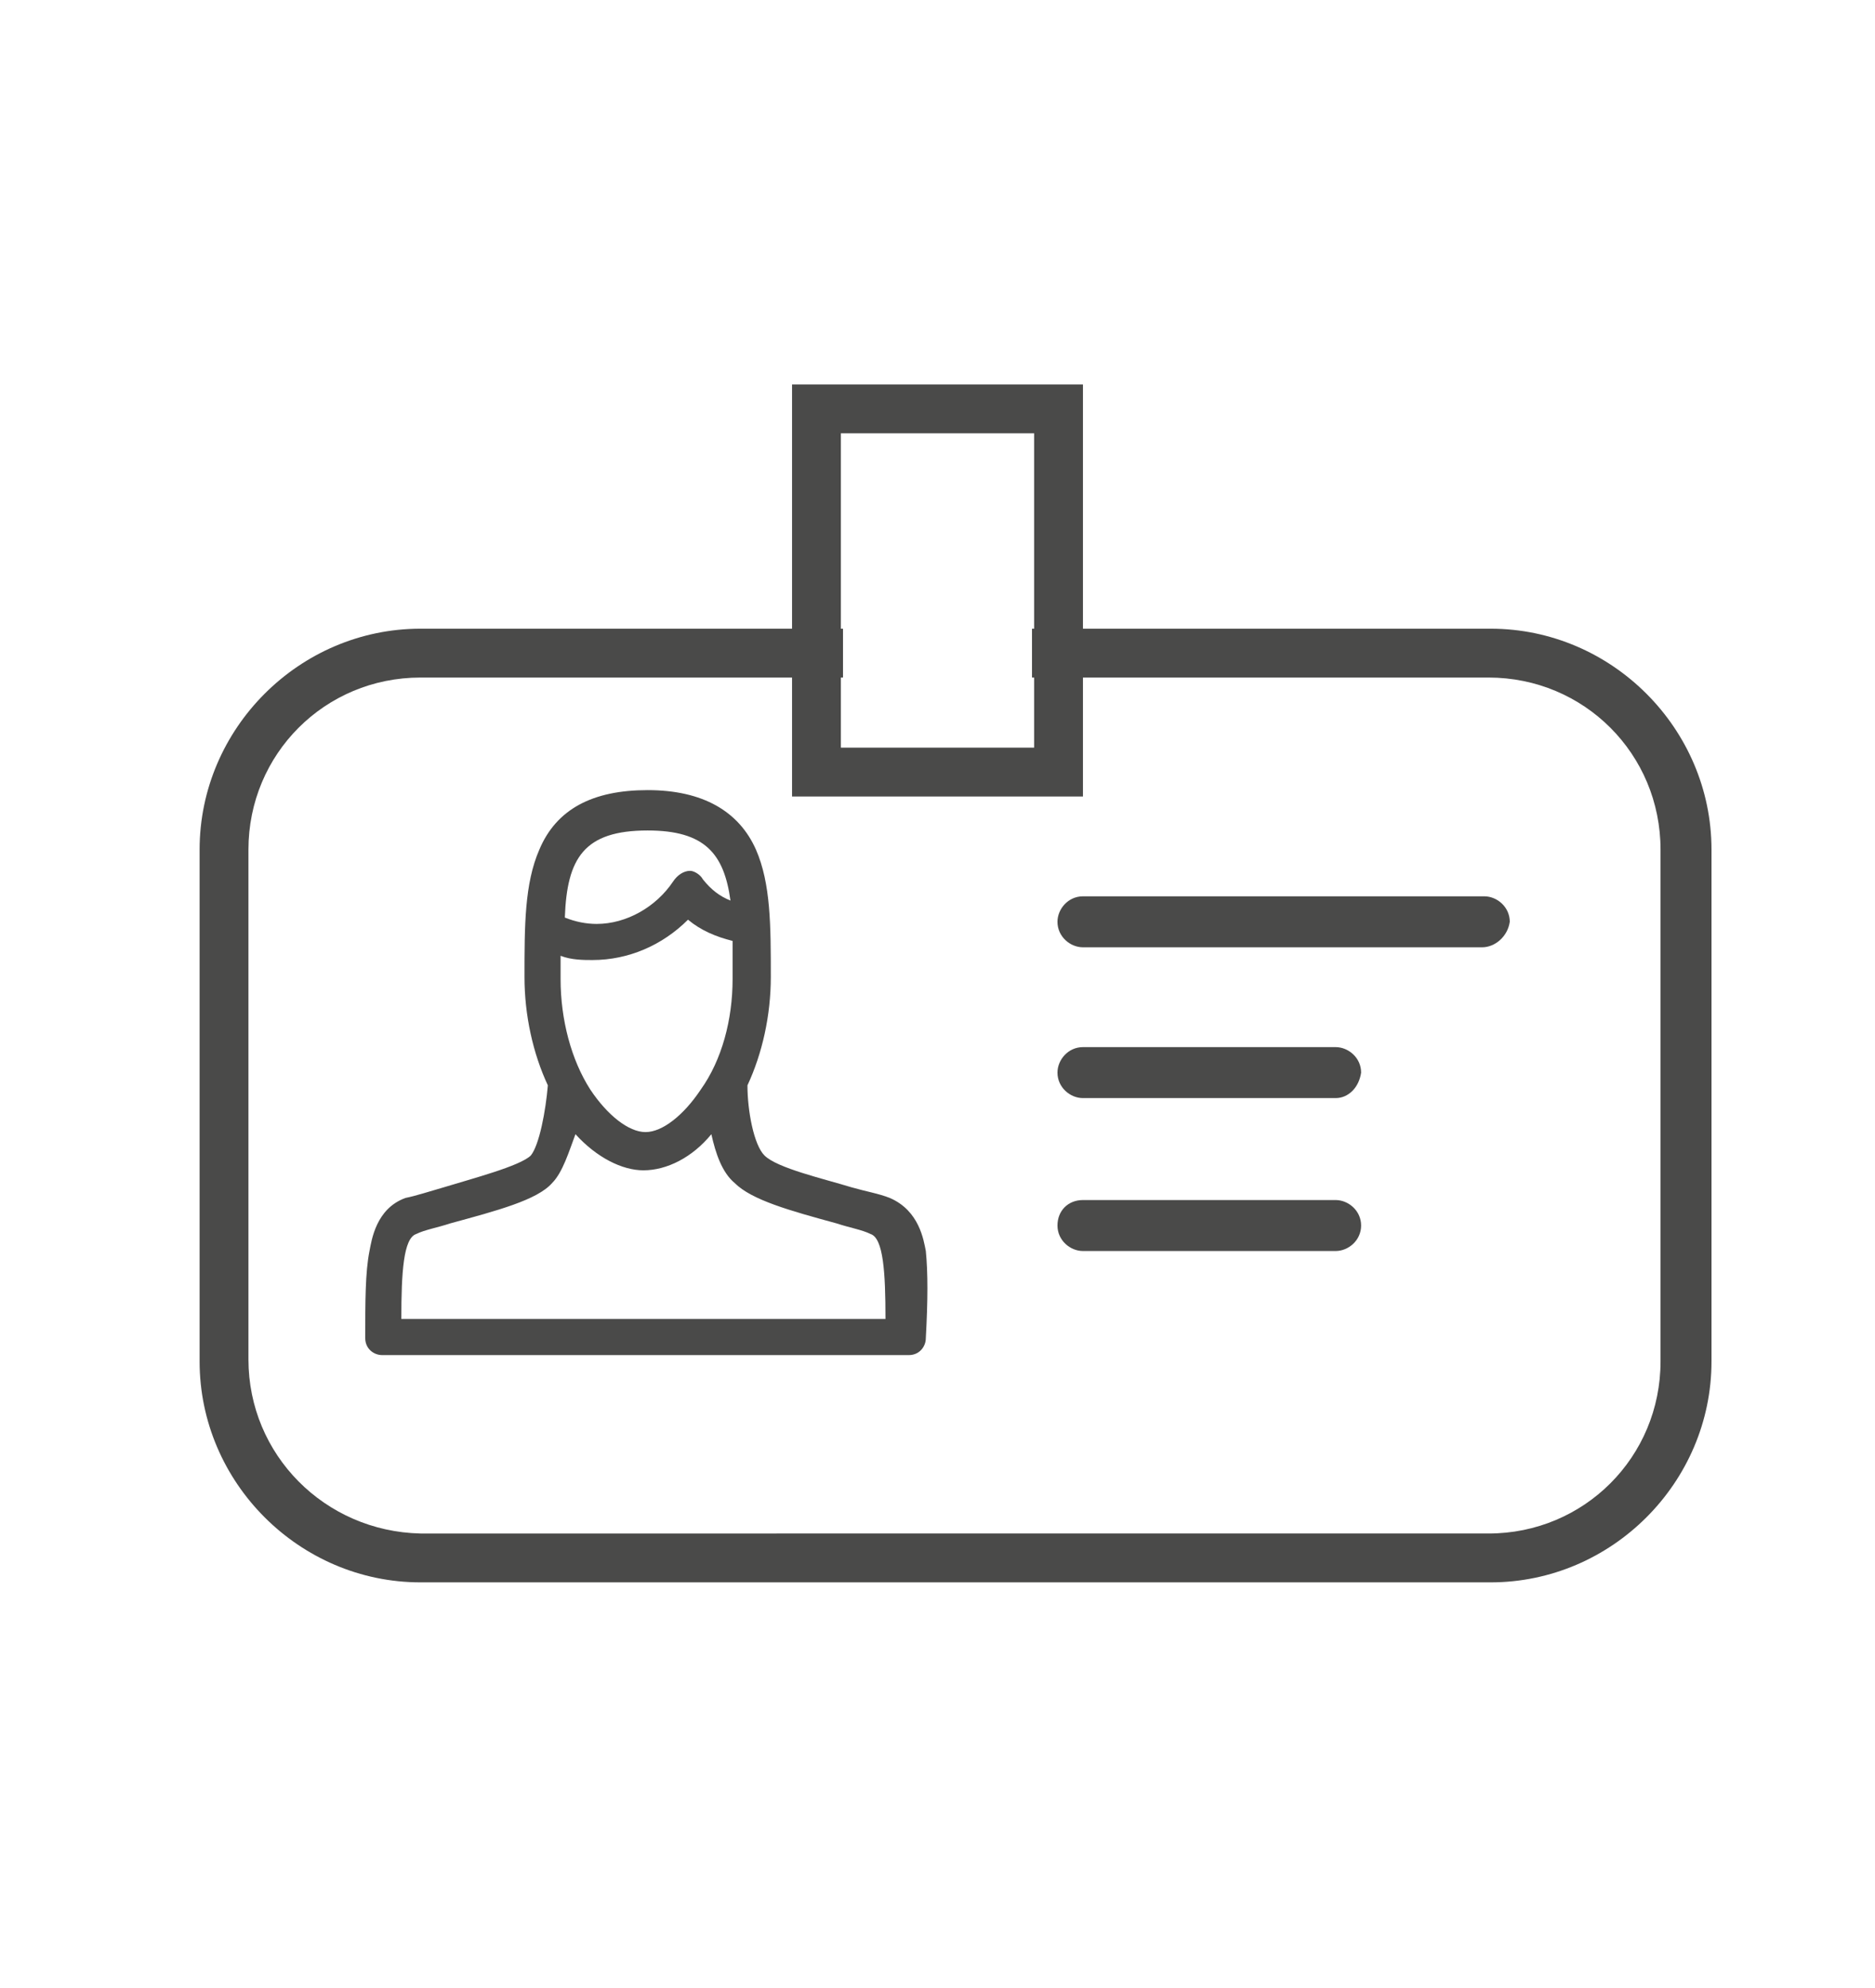 <?xml version="1.0" encoding="utf-8"?>
<!-- Generator: Adobe Illustrator 28.1.0, SVG Export Plug-In . SVG Version: 6.00 Build 0)  -->
<svg version="1.1" xmlns="http://www.w3.org/2000/svg" xmlns:xlink="http://www.w3.org/1999/xlink" x="0px" y="0px"
	 viewBox="0 0 88.3 93.6" style="enable-background:new 0 0 88.3 93.6;" xml:space="preserve">
<style type="text/css">
	.st0{display:none;}
	.st1{display:inline;}
	.st2{fill:#4A4A49;}
	.st3{display:inline;fill:#4A4A49;}
</style>
<g id="Layer_1" class="st0">
	<g class="st1">
		<ellipse class="st2" cx="16.8" cy="51" rx="2.1" ry="2.1"/>
		<path class="st2" d="M59.8,23.9l-7,5.6c-1.2,0.9-1.8,2.2-2,3.6c-0.1,0.4-0.1,0.8,0,1.3l-7.6,0.2l-2.3,0.8L32,32.9
			c0.1-0.9,0-1.8-0.3-2.8c-0.6-1.3-1.6-2.4-2.9-2.9l-8.3-3.4L7.1,55.6l8.3,3.4c0.7,0.3,1.4,0.4,2.1,0.4c0.7,0,1.4-0.2,2.1-0.4
			c0.8-0.3,1.4-0.8,1.9-1.4l18,13.7c0.8,0.6,1.6,0.8,2.4,0.8c0.2,0,0.3,0,0.6,0c1.1-0.2,2-0.7,2.7-1.6c0.3-0.4,0.6-0.9,0.7-1.4
			l1.2,0.8c0.8,0.6,1.6,0.8,2.4,0.8c0.2,0,0.3,0,0.6,0c1.1-0.2,2-0.7,2.7-1.6c0.3-0.4,0.6-0.9,0.7-1.5c0.6,0.3,1.3,0.5,1.9,0.5
			c0.2,0,0.3,0,0.6,0c1.1-0.2,2-0.7,2.7-1.6c0.4-0.6,0.8-1.3,0.8-2c0.3,0,0.4,0.1,0.7,0.1c0.2,0,0.3,0,0.6,0c1.1-0.2,2-0.7,2.7-1.6
			c0.7-0.8,0.9-1.9,0.8-3c0-0.2-0.1-0.3-0.1-0.4l3.1-3.2c1,0.9,2.3,1.4,3.7,1.4c1.2,0,2.3-0.4,3.4-1.2l7-5.6L59.8,23.9z M43.5,37.1
			l8.1-0.3c0.1,0.1,0.1,0.2,0.2,0.3l13.7,17.3l-2.9,2.9l-0.1-0.1l-11.7-9c1.8-0.8,3-2.5,3.2-4.5c0.1-0.7-0.5-1.3-1.2-1.3
			c-0.7-0.1-1.3,0.5-1.3,1.2c-0.1,0.8-0.4,1.5-1,2c-0.6,0.5-1.3,0.8-2.2,0.7c-0.1,0-0.1,0-0.2,0l-5.9-4.4l-5.6,1.1
			c-0.8,0.2-1.7-0.3-2-1c-0.3-0.5-0.2-1,0-1.5c0.3-0.5,0.6-0.8,1.1-1L43.5,37.1z M18.6,56.8c-0.8,0.3-1.5,0.3-2.3,0l-6-2.5L21.8,27
			l6,2.5c0.8,0.3,1.3,0.8,1.6,1.6s0.3,1.5,0,2.3l-9.1,21.8C19.9,55.9,19.4,56.5,18.6,56.8z M61.4,61.5c-0.5,0.7-1.5,0.8-2.2,0.3
			L56.9,60c-0.1-0.1-0.3-0.2-0.3-0.2L47,52.7c-0.6-0.4-1.3-0.3-1.8,0.3s-0.3,1.3,0.3,1.8l10.7,8.1c0.3,0.3,0.6,0.6,0.6,1
			c0.1,0.4-0.1,0.8-0.3,1.2s-0.6,0.6-1,0.6c-0.4,0.1-0.8-0.1-1.2-0.3l-1.8-1.4c-0.1-0.1-0.2-0.1-0.3-0.2s-0.2-0.2-0.3-0.3l-8.3-6.3
			c-0.6-0.4-1.3-0.3-1.8,0.3s-0.3,1.3,0.3,1.8l8.3,6.3c0.3,0.3,0.6,0.6,0.6,1c0.1,0.4-0.1,0.8-0.3,1.2c-0.3,0.3-0.6,0.6-1,0.6
			c-0.4,0.1-0.8-0.1-1.2-0.3l-3.4-2.5c-0.1-0.1-0.3-0.2-0.3-0.2c-0.2-0.2-0.3-0.3-0.5-0.4l-2.6-1.9c-0.6-0.4-1.3-0.3-1.8,0.3
			c-0.4,0.6-0.3,1.3,0.3,1.8l2.6,1.9c0.3,0.3,0.6,0.6,0.6,1c0.1,0.4-0.1,0.8-0.3,1.2c-0.3,0.3-0.6,0.6-1,0.6
			c-0.4,0.1-0.8-0.1-1.2-0.3L22.8,55.5l8.5-20.2l5,1.3L35,37.1c-1.2,0.3-2.2,1.2-2.7,2.3c-0.5,1.1-0.5,2.4,0,3.5
			c0.8,1.8,2.8,2.9,4.8,2.5l4.6-0.8l19.4,14.8c0.3,0.3,0.6,0.6,0.6,1C61.8,60.8,61.6,61.1,61.4,61.5z M72.6,54.7
			c-0.6,0.5-1.3,0.7-2.2,0.6c-0.8-0.1-1.5-0.5-1.9-1.1L53.8,35.6c-0.5-0.6-0.7-1.3-0.6-2.2c0.1-0.8,0.5-1.5,1.1-1.9l5.1-4l18.3,23.1
			L72.6,54.7z"/>
		<ellipse class="st2" cx="70.6" cy="49.2" rx="2.1" ry="2.1"/>
	</g>
</g>
<g id="Laag_2" class="st0">
	<g transform="translate(0,-952.362)" class="st1">
		<path class="st2" d="M44.6,966.7c-0.2,0-0.4,0.1-0.5,0.1l-28.9,11.5c-0.5,0.2-0.9,0.8-0.9,1.4v39c0,0.6,0.4,1.1,0.9,1.3l28.9,11.5
			c0.4,0.1,0.7,0.1,1.1,0l28.9-11.5c0.5-0.2,0.9-0.8,0.9-1.3v-39c0-0.6-0.4-1.2-0.9-1.4l-28.9-11.5
			C45.1,966.7,44.8,966.7,44.6,966.7L44.6,966.7z M44.7,969.7l25,10l-9.2,3.7l-23.6-10.5L44.7,969.7z M30.6,975.4l24.3,10.2l-10.2,4
			l-25-10L30.6,975.4z M17.3,981.8l26,10.4v35.9l-26-10.4V981.8L17.3,981.8z M72.1,981.8v35.9l-26,10.4v-35.9l10.1-4v11L62,997
			v-11.2L72.1,981.8L72.1,981.8z"/>
	</g>
</g>
<g id="Laag_3" class="st0">
	<path class="st3" d="M45.2,81.8c15.3,0,30.8-3.4,30.8-10v-50c0-6.6-15.5-10-30.8-10s-30.8,3.4-30.8,10v50
		C14.4,78.4,29.9,81.8,45.2,81.8z M45.2,15.2c18.1,0,27.5,4.3,27.5,6.7s-9.4,6.7-27.5,6.7s-27.5-4.3-27.5-6.7S27.1,15.2,45.2,15.2z
		 M17.7,26.6c5.4,3.4,16.5,5.2,27.5,5.2s22.1-1.7,27.5-5.2v11.8c0,2.3-9.4,6.7-27.5,6.7s-27.5-4.3-27.5-6.7V26.6z M17.7,43.3
		c5.4,3.4,16.5,5.2,27.5,5.2s22.1-1.7,27.5-5.2v11.8c0,2.3-9.4,6.7-27.5,6.7s-27.5-4.3-27.5-6.7V43.3z M17.7,60
		c5.4,3.4,16.5,5.2,27.5,5.2s22.1-1.7,27.5-5.2v11.8c0,2.3-9.4,6.7-27.5,6.7s-27.5-4.3-27.5-6.7V60z"/>
	<circle class="st3" cx="63.5" cy="69.3" r="2.5"/>
	<circle class="st3" cx="63.5" cy="52.6" r="2.5"/>
	<circle class="st3" cx="63.5" cy="36" r="2.5"/>
</g>
<g id="Laag_4" class="st0">
	<g class="st1">
		<path class="st2" d="M32,21.7v4.7c0,0.3,0.2,0.5,0.5,0.5h45.9c0.3,0,0.5,0.2,0.5,0.5v42.2c0,0.3-0.2,0.5-0.5,0.5H9.9
			c-0.3,0-0.5-0.2-0.5-0.5V21.7c0-0.3,0.2-0.5,0.5-0.5h21.6C31.8,21.2,32,21.4,32,21.7z M32,18.4H9.5c-1.5,0-2.8,1.3-2.8,2.8V70
			c0,1.6,1.3,2.8,2.8,2.8h69.4c1.6,0,2.8-1.2,2.8-2.8V26.8c0-1.5-1.2-2.8-2.8-2.8H34.8v-2.8C34.8,19.7,33.6,18.4,32,18.4L32,18.4z"
			/>
		<path class="st2" d="M54,43.7h-1.4v-2.6c0-4.8-4-8.6-8.9-8.6s-8.9,3.8-8.9,8.6v2.6h-1.4c-1.8,0-3.3,1.4-3.3,3.2v13.3
			c0,1.8,1.5,3.2,3.3,3.2H54c1.8,0,3.3-1.4,3.3-3.2V46.9C57.3,45.1,55.8,43.7,54,43.7z M37.6,41.1c0-3.3,2.7-5.9,6.1-5.9
			s6.1,2.6,6.1,5.9v2.6H37.6V41.1z M54.5,60.2c0,0.3-0.2,0.5-0.5,0.5H33.4c-0.3,0-0.5-0.2-0.5-0.5V46.9c0-0.3,0.2-0.5,0.5-0.5H54
			c0.3,0,0.5,0.2,0.5,0.5V60.2z"/>
		<path class="st2" d="M42.3,54.4v2.4c0,0.8,0.7,1.4,1.4,1.4s1.4-0.7,1.4-1.4v-2.4c0.8-0.5,1.4-1.3,1.4-2.3c0-1.5-1.2-2.7-2.8-2.7
			s-2.8,1.2-2.8,2.7C40.9,53.1,41.4,53.9,42.3,54.4z"/>
	</g>
</g>
<g id="Laag_5" class="st0">
	<g class="st1">
		<path class="st2" d="M69.4,62.7H12.1V27.5c0-2.3,1.8-4,4-4h36.1c0-0.2,0-0.5,0-0.8c0-0.6,0.1-1.2,0.2-1.9H16.1
			c-3.7,0-6.7,3-6.7,6.7v38.3c0,3.7,3,6.7,6.7,6.7h18.5c-0.5,3-2.6,8.2-5.8,8.2h-5.5c-0.8,0-1.3,0.6-1.3,1.3s0.6,1.3,1.3,1.3h34.8
			c0.8,0,1.3-0.6,1.3-1.3s-0.6-1.3-1.3-1.3h-5.5c-3,0-5.2-5.2-5.8-8.2h18.5c3.7,0,6.7-3,6.7-6.7V36.8c-0.9,0.3-1.8,0.5-2.6,0.7
			L69.4,62.7L69.4,62.7z M47.6,80.7H33.9c2-2.4,3.1-5.9,3.4-8.2h6.8C44.5,74.8,45.6,78.3,47.6,80.7z M69.4,65.8c0,2.3-1.8,4-4,4
			H16.1c-2.3,0-4-1.8-4-4v-0.5h57.3V65.8z"/>
		<path class="st2" d="M54.9,23.5h-2.7c0.4,7.8,6.9,14.1,14.9,14.1c0.8,0,1.6-0.1,2.3-0.2v-2.7c-0.7,0.2-1.5,0.2-2.3,0.2
			C60.6,34.9,55.3,29.8,54.9,23.5z"/>
		<path class="st2" d="M82,22.7c0-8.2-6.7-14.9-14.9-14.9c-7.6,0-13.8,5.7-14.8,13.1h2.7c0.9-5.8,6-10.3,12.1-10.3
			c6.8,0,12.2,5.5,12.2,12.2c0,5-3,9.2-7.3,11.2v2.9C77.8,34.7,82,29.1,82,22.7z"/>
		<path class="st2" d="M69.4,34.7v2.7c0.9-0.2,1.8-0.4,2.6-0.7v-2.9C71.2,34.3,70.3,34.5,69.4,34.7z"/>
		<path class="st2" d="M52.2,23.5h2.7c0-0.2,0-0.5,0-0.8c0-0.6,0.1-1.2,0.2-1.9h-2.7c-0.2,0.6-0.2,1.2-0.2,1.9
			C52.2,22.9,52.2,23.2,52.2,23.5z"/>
	</g>
	<path class="st3" d="M74.8,21.6h-6.6V15c0-0.6-0.5-1.1-1.1-1.1c-0.6,0-1.1,0.5-1.1,1.1v6.6h-6.6c-0.6,0-1.1,0.5-1.1,1.1
		s0.5,1.1,1.1,1.1H66v6.6c0,0.6,0.5,1.1,1.1,1.1c0.6,0,1.1-0.5,1.1-1.1v-6.6h6.6c0.6,0,1.1-0.5,1.1-1.1S75.4,21.6,74.8,21.6z"/>
</g>
<g id="Laag_6" class="st0">
	<path class="st3" d="M33.8,53.5c-2.1,2.1-4.8,3.5-8,3.5c-5.9,0-10.4-4.5-10.4-10.4S20,36.2,25.8,36.2c3.1,0,5.9,1.4,8,3.5l17-10.4
		c-0.3-0.7-0.7-2.1-0.7-3.5c0-5.9,4.5-10.4,10.4-10.4S70.8,20,70.8,25.9s-4.5,10.4-10.4,10.4c-3.1,0-5.9-1.4-8-3.5l-17,10.4
		c0.3,0.7,0.7,2.1,0.7,3.5s-0.3,2.8-0.7,3.8l17,10.4c2.1-2.1,4.8-3.5,8-3.5c5.9,0,10.4,4.5,10.4,10.4s-4.5,10.4-10.4,10.4
		s-10.4-4.5-10.4-10.4c0-1.4,0.3-2.8,0.7-3.8L33.8,53.5z M53.5,67.4c0,3.8,3.1,6.9,6.9,6.9c3.8,0,6.9-3.1,6.9-6.9s-3.1-6.9-6.9-6.9
		C56.6,60.5,53.5,63.6,53.5,67.4z M18.9,46.6c0,3.8,3.1,6.9,6.9,6.9s6.9-3.1,6.9-6.9c0-3.8-3.1-6.9-6.9-6.9S18.9,42.8,18.9,46.6z
		 M53.5,25.9c0,3.8,3.1,6.9,6.9,6.9c3.8,0,6.9-3.1,6.9-6.9s-3.1-6.9-6.9-6.9C56.6,18.9,53.5,22.1,53.5,25.9z"/>
</g>
<g id="Laag_7" class="st0">
	<g transform="translate(0,-952.362)" class="st1">
		<path class="st2" d="M43.9,964.7c-0.2,0-0.3,0.1-0.5,0.2L16,978.1c-0.5,0.2-0.9,0.8-0.9,1.4v2.5c0,0.9,0.7,1.6,1.6,1.6
			c0.9,0,1.6-0.7,1.6-1.6c0,0,0,0,0-0.1v-1.5L44.2,968L70,980.4v9.6c0,18-10.6,33.3-25.9,40.2c-15.3-7.1-25.9-22.4-25.9-40.2v-1.9
			c0-0.9-0.7-1.6-1.6-1.6c-0.9,0-1.6,0.7-1.6,1.6c0,0,0,0,0,0.1v1.9c0,19.5,11.6,36.1,28.4,43.5c0.4,0.2,0.9,0.2,1.3,0
			c16.8-7.4,28.4-24.1,28.4-43.5v-10.6c0-0.6-0.3-1.1-0.9-1.4l-27.5-13.3C44.5,964.7,44.2,964.6,43.9,964.7z M58.1,988.2
			c-0.3,0-0.7,0.2-0.9,0.5l-16.9,16.2l-7.5-7.5c-0.6-0.6-1.6-0.6-2.2,0c-0.6,0.6-0.6,1.6,0,2.2c0,0,0,0,0.1,0.1l8.6,8.6
			c0.6,0.6,1.6,0.6,2.2,0l18-17.3c0.6-0.5,0.7-1.6,0.1-2.2C59.1,988.3,58.6,988.1,58.1,988.2z"/>
	</g>
</g>
<g id="Laag_8">
	<path class="st2" d="M43.6,58.9c-0.1-0.5-0.3-1.9-1.7-2.5c-0.5-0.2-1.1-0.3-1.8-0.5c-1.3-0.4-3.5-0.9-4.1-1.5
		c-0.5-0.5-0.8-2.1-0.8-3.3c0.7-1.5,1.1-3.3,1.1-5.1c0-2.4,0-4.4-0.7-6c-0.8-1.8-2.5-2.8-5.1-2.8c-2.6,0-4.3,0.9-5.1,2.8
		c-0.7,1.6-0.7,3.6-0.7,6c0,1.8,0.4,3.6,1.1,5.1c-0.1,1.2-0.4,2.8-0.8,3.3c-0.5,0.5-2.8,1.1-4.1,1.5c-0.7,0.2-1.3,0.4-1.8,0.5
		c-1.4,0.5-1.6,2-1.7,2.5c-0.2,1-0.2,2.4-0.2,4.1c0,0.5,0.4,0.8,0.8,0.8h24.8c0.5,0,0.8-0.4,0.8-0.8C43.7,61.2,43.7,59.9,43.6,58.9z
		 M26.4,46.1c0-0.4,0-0.8,0-1.1c0.5,0.2,1.1,0.2,1.5,0.2c1.7,0,3.3-0.7,4.5-1.9c0.6,0.5,1.3,0.8,2.1,1c0,0.5,0,1.2,0,1.8
		c0,1.9-0.5,3.8-1.5,5.2c-0.8,1.2-1.8,2-2.6,2c-0.8,0-1.8-0.8-2.6-2C26.9,49.9,26.4,48,26.4,46.1z M30.5,39.1c2.7,0,3.6,1.1,3.9,3.3
		c-0.5-0.2-0.9-0.5-1.3-1C33,41.2,32.7,41,32.5,41c-0.3,0-0.6,0.2-0.8,0.5c-0.8,1.2-2.2,2-3.6,2c-0.5,0-1-0.1-1.5-0.3
		C26.7,40.4,27.5,39.1,30.5,39.1z M18.9,62.1c0-2.2,0.1-3.8,0.7-4c0.4-0.2,1-0.3,1.6-0.5c2.2-0.6,4.1-1.1,4.8-1.9
		c0.5-0.5,0.8-1.5,1.1-2.3c1,1.1,2.2,1.7,3.2,1.7c1.1,0,2.3-0.6,3.2-1.7c0.2,0.9,0.5,1.8,1.1,2.3c0.8,0.8,2.6,1.3,4.8,1.9
		c0.6,0.2,1.2,0.3,1.6,0.5c0.6,0.2,0.7,1.8,0.7,4H18.9z"/>
	<path class="st2" d="M69.8,44.6H51c-0.6,0-1.2-0.5-1.2-1.2c0-0.6,0.5-1.2,1.2-1.2h18.9c0.6,0,1.2,0.5,1.2,1.2
		C71,44.1,70.4,44.6,69.8,44.6z"/>
	<path class="st2" d="M62.9,51.7H51c-0.6,0-1.2-0.5-1.2-1.2c0-0.6,0.5-1.2,1.2-1.2h11.9c0.6,0,1.2,0.5,1.2,1.2
		C64,51.2,63.5,51.7,62.9,51.7z"/>
	<path class="st2" d="M62.9,58.9H51c-0.6,0-1.2-0.5-1.2-1.2s0.5-1.2,1.2-1.2h11.9c0.6,0,1.2,0.5,1.2,1.2S63.5,58.9,62.9,58.9z"/>
	<path class="st2" d="M51,37.5H37.3V18.1H51V37.5z M39.6,35.2h9.1V20.4h-9.1V35.2z"/>
	<path class="st2" d="M70.2,29.6H48.6v2.3h21.5c4.5,0,8.1,3.6,8.1,8.1v24.1c0,4.5-3.6,8.1-8.1,8.1H19.8c-4.5-0.1-8.1-3.7-8.1-8.2V40
		c0-4.5,3.6-8.1,8.1-8.1h19.9v-2.3H19.8c-5.7,0-10.4,4.7-10.4,10.4v24.1c0,5.7,4.7,10.4,10.4,10.4h50.4c5.7,0,10.4-4.7,10.4-10.4V40
		C80.6,34.3,75.9,29.6,70.2,29.6z"/>
</g>
</svg>
